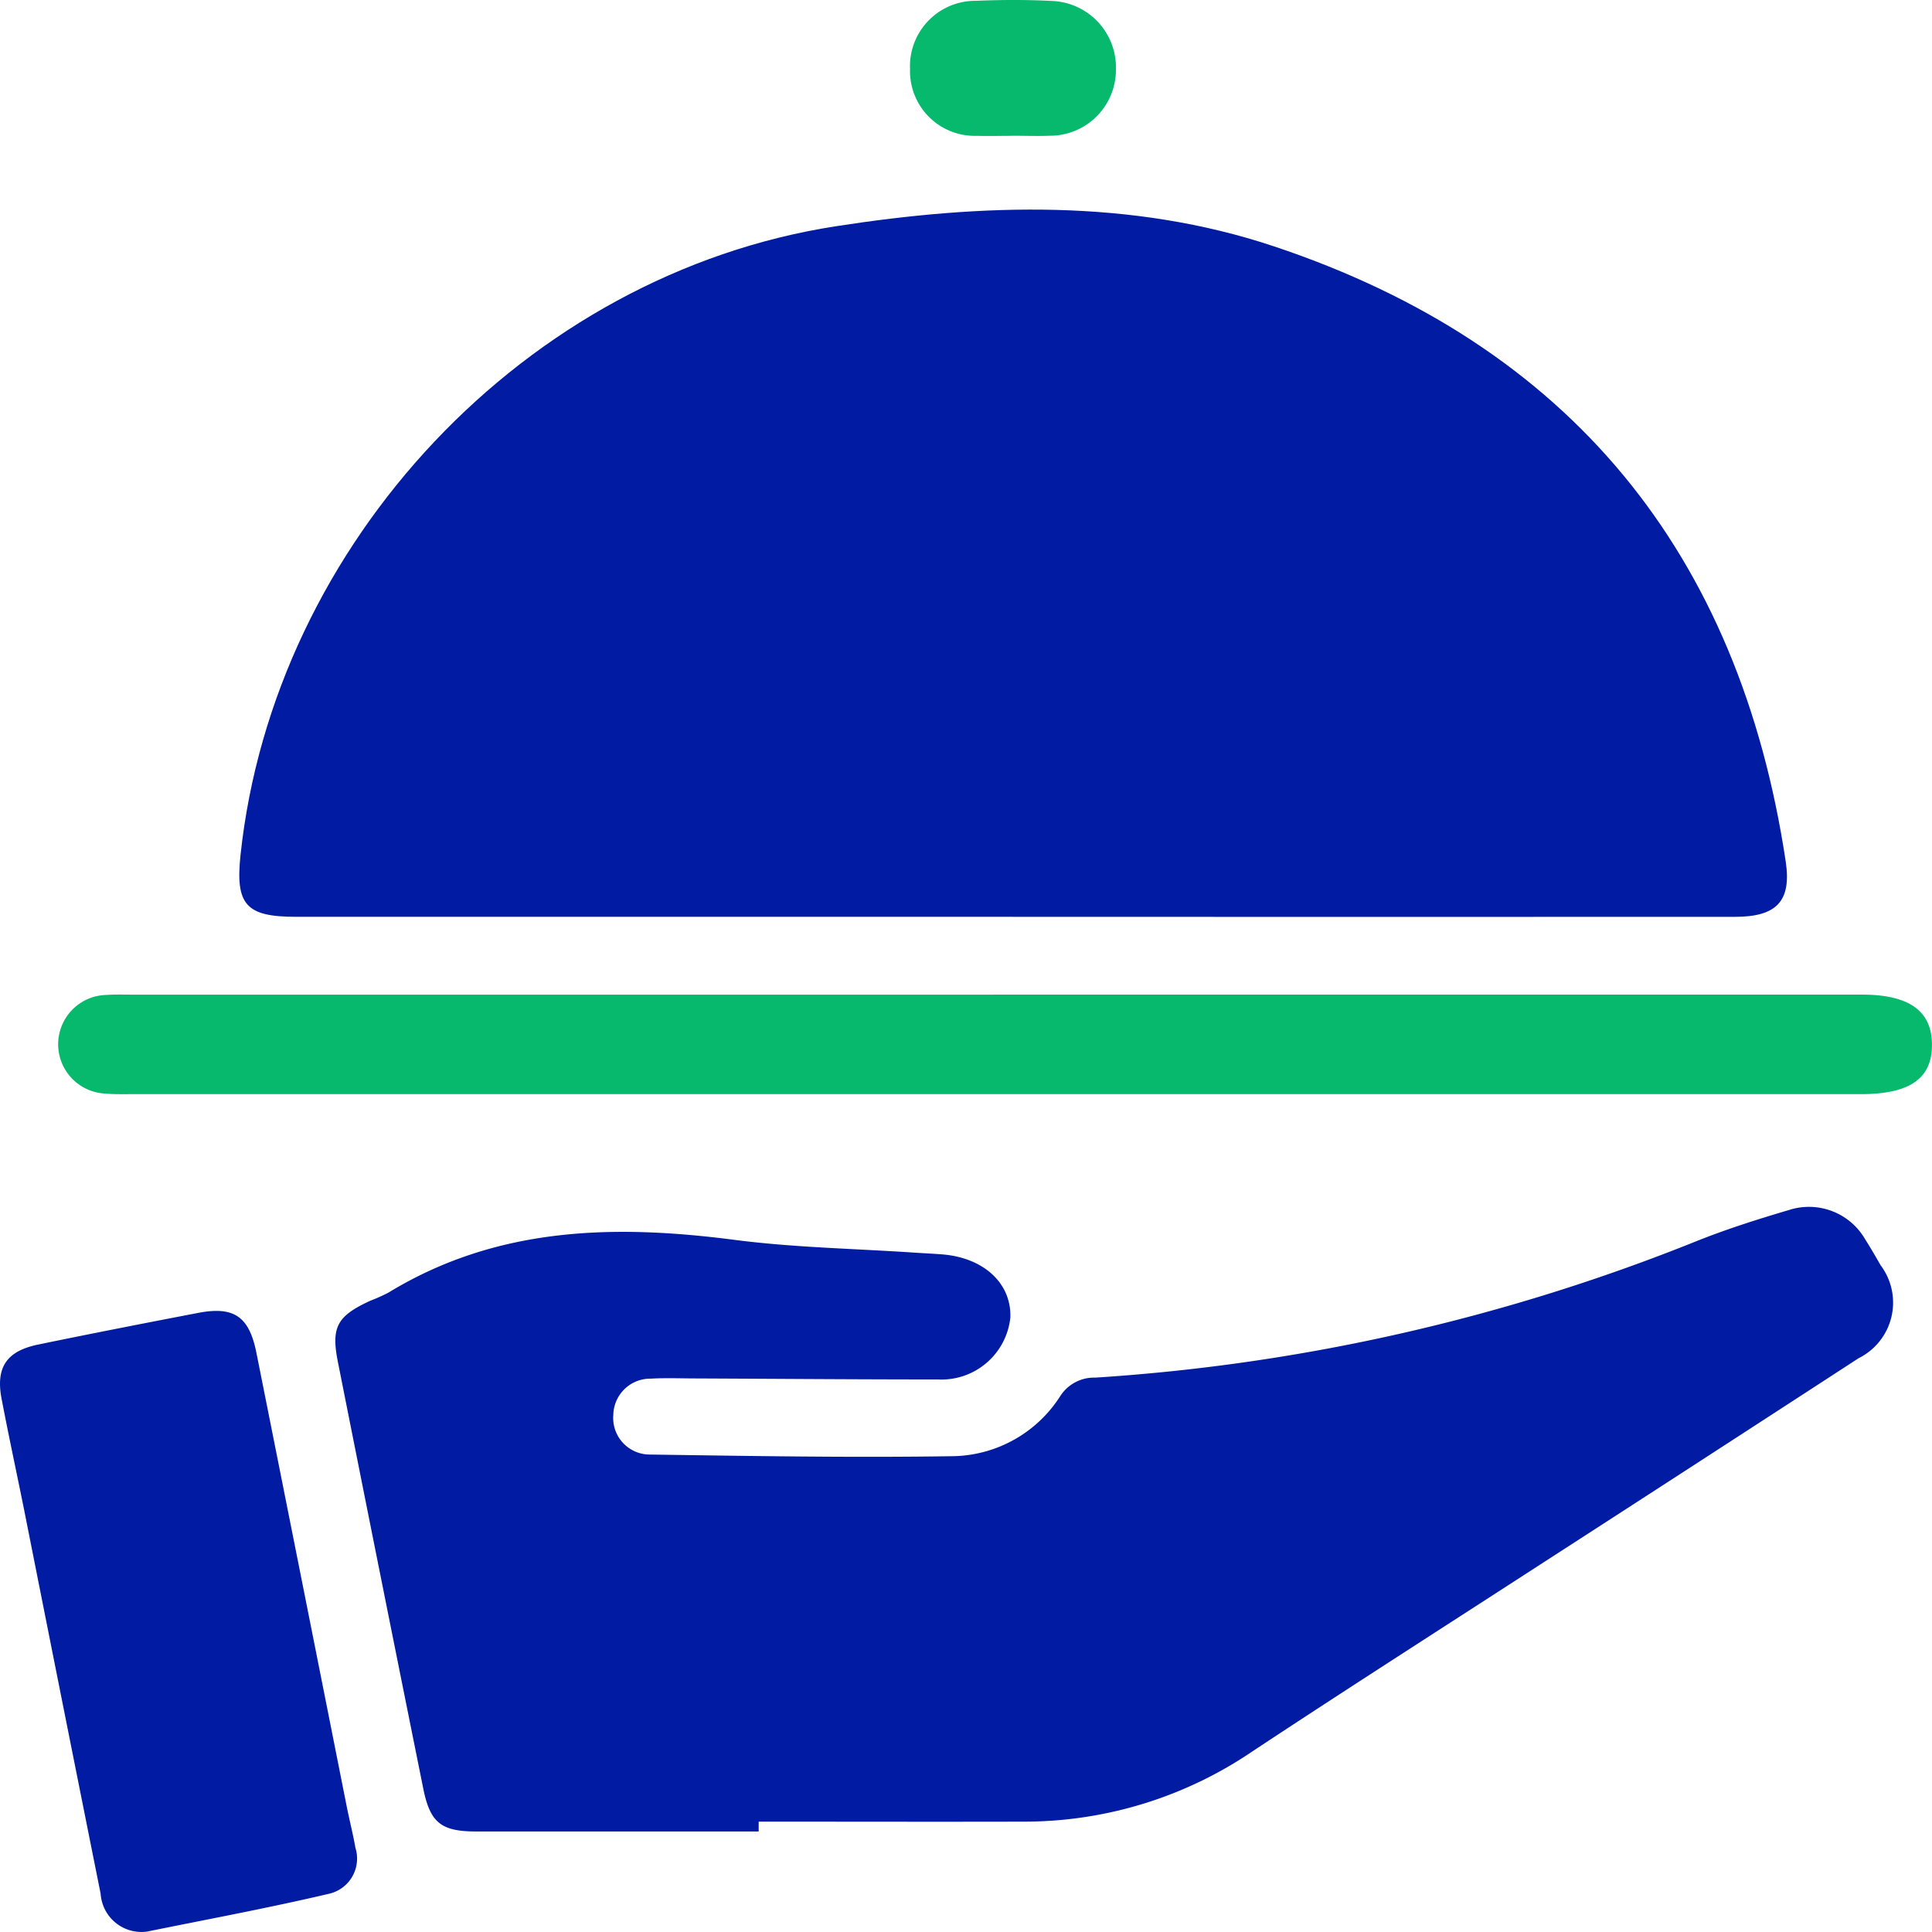 <svg xmlns="http://www.w3.org/2000/svg" xmlns:xlink="http://www.w3.org/1999/xlink" width="101.829" height="101.809" viewBox="0 0 101.829 101.809"><defs><clipPath id="clip-path"><rect id="Rectangle_13383" data-name="Rectangle 13383" width="101.829" height="101.809" fill="#011ca3"></rect></clipPath></defs><g id="Group_46189" data-name="Group 46189" clip-path="url(#clip-path)"><path id="Path_29427" data-name="Path 29427" d="M88.314,78.913q-18.9,0-37.792,0c-2.635,0-3.2-.638-2.919-3.268,1.754-16.439,15.049-30.6,31.371-33.128,7.733-1.2,15.581-1.452,23.1,1.059C117.677,48.782,126.6,59.753,129.044,76c.314,2.091-.486,2.914-2.672,2.914q-19.029.008-38.058,0" transform="translate(-34.925 -30.591)" fill="#011ca3"></path><path id="Path_29428" data-name="Path 29428" d="M88.933,272.674q-7.429,0-14.857,0c-1.864,0-2.453-.439-2.821-2.265q-2.266-11.241-4.5-22.489c-.365-1.84-.035-2.415,1.7-3.217a9.349,9.349,0,0,0,.968-.433c5.687-3.468,11.85-3.607,18.214-2.782,3.151.409,6.348.463,9.525.677.485.033.972.052,1.457.092,2.187.18,3.636,1.526,3.581,3.317a3.649,3.649,0,0,1-3.823,3.274c-4.246,0-8.491-.034-12.737-.053-.8,0-1.594-.035-2.388.011a1.948,1.948,0,0,0-1.979,1.91,1.928,1.928,0,0,0,1.936,2.09c5.35.077,10.7.171,16.051.085a6.845,6.845,0,0,0,5.569-3.165,2.115,2.115,0,0,1,1.844-.974,102.47,102.47,0,0,0,31.8-7.237c1.559-.617,3.165-1.125,4.773-1.6a3.42,3.42,0,0,1,4.012,1.555c.287.446.549.908.815,1.367a3.272,3.272,0,0,1-1.166,4.892q-8.283,5.387-16.584,10.747c-5.12,3.318-10.261,6.6-15.352,9.966a21.41,21.41,0,0,1-11.976,3.712c-4.687.012-9.374,0-14.061,0v.517" transform="translate(-48.947 -176.142)" fill="#011ca3"></path><path id="Path_29429" data-name="Path 29429" d="M60.942,197.569h45.752c2.475,0,3.674.842,3.7,2.591.028,1.82-1.148,2.655-3.755,2.656q-45.62,0-91.24,0c-.442,0-.886.01-1.325-.034a2.6,2.6,0,0,1,.053-5.193c.484-.034.972-.018,1.458-.018H60.942" transform="translate(-8.567 -145.147)" fill="#06b96d"></path><path id="Path_29430" data-name="Path 29430" d="M7.743,293.112a2.156,2.156,0,0,1-2.438-1.992Q3.29,281.06,1.295,271c-.4-1.99-.829-3.973-1.211-5.966-.317-1.653.256-2.518,1.922-2.862,2.809-.58,5.624-1.13,8.441-1.67,1.885-.362,2.685.19,3.067,2.1q2.385,11.945,4.756,23.893c.146.735.334,1.463.463,2.2a1.9,1.9,0,0,1-1.348,2.412c-3.262.769-6.561,1.377-9.641,2.006" transform="translate(0 -191.304)" fill="#011ca3"></path><path id="Path_29431" data-name="Path 29431" d="M186.149,7.158c-.619,0-1.238.018-1.856,0a3.412,3.412,0,0,1-3.518-3.516,3.446,3.446,0,0,1,3.462-3.6c1.324-.054,2.655-.063,3.977.006a3.512,3.512,0,0,1,3.412,3.666,3.475,3.475,0,0,1-3.487,3.439c-.662.026-1.326,0-1.989,0" transform="translate(-132.81 0.001)" fill="#06b96d"></path></g></svg>